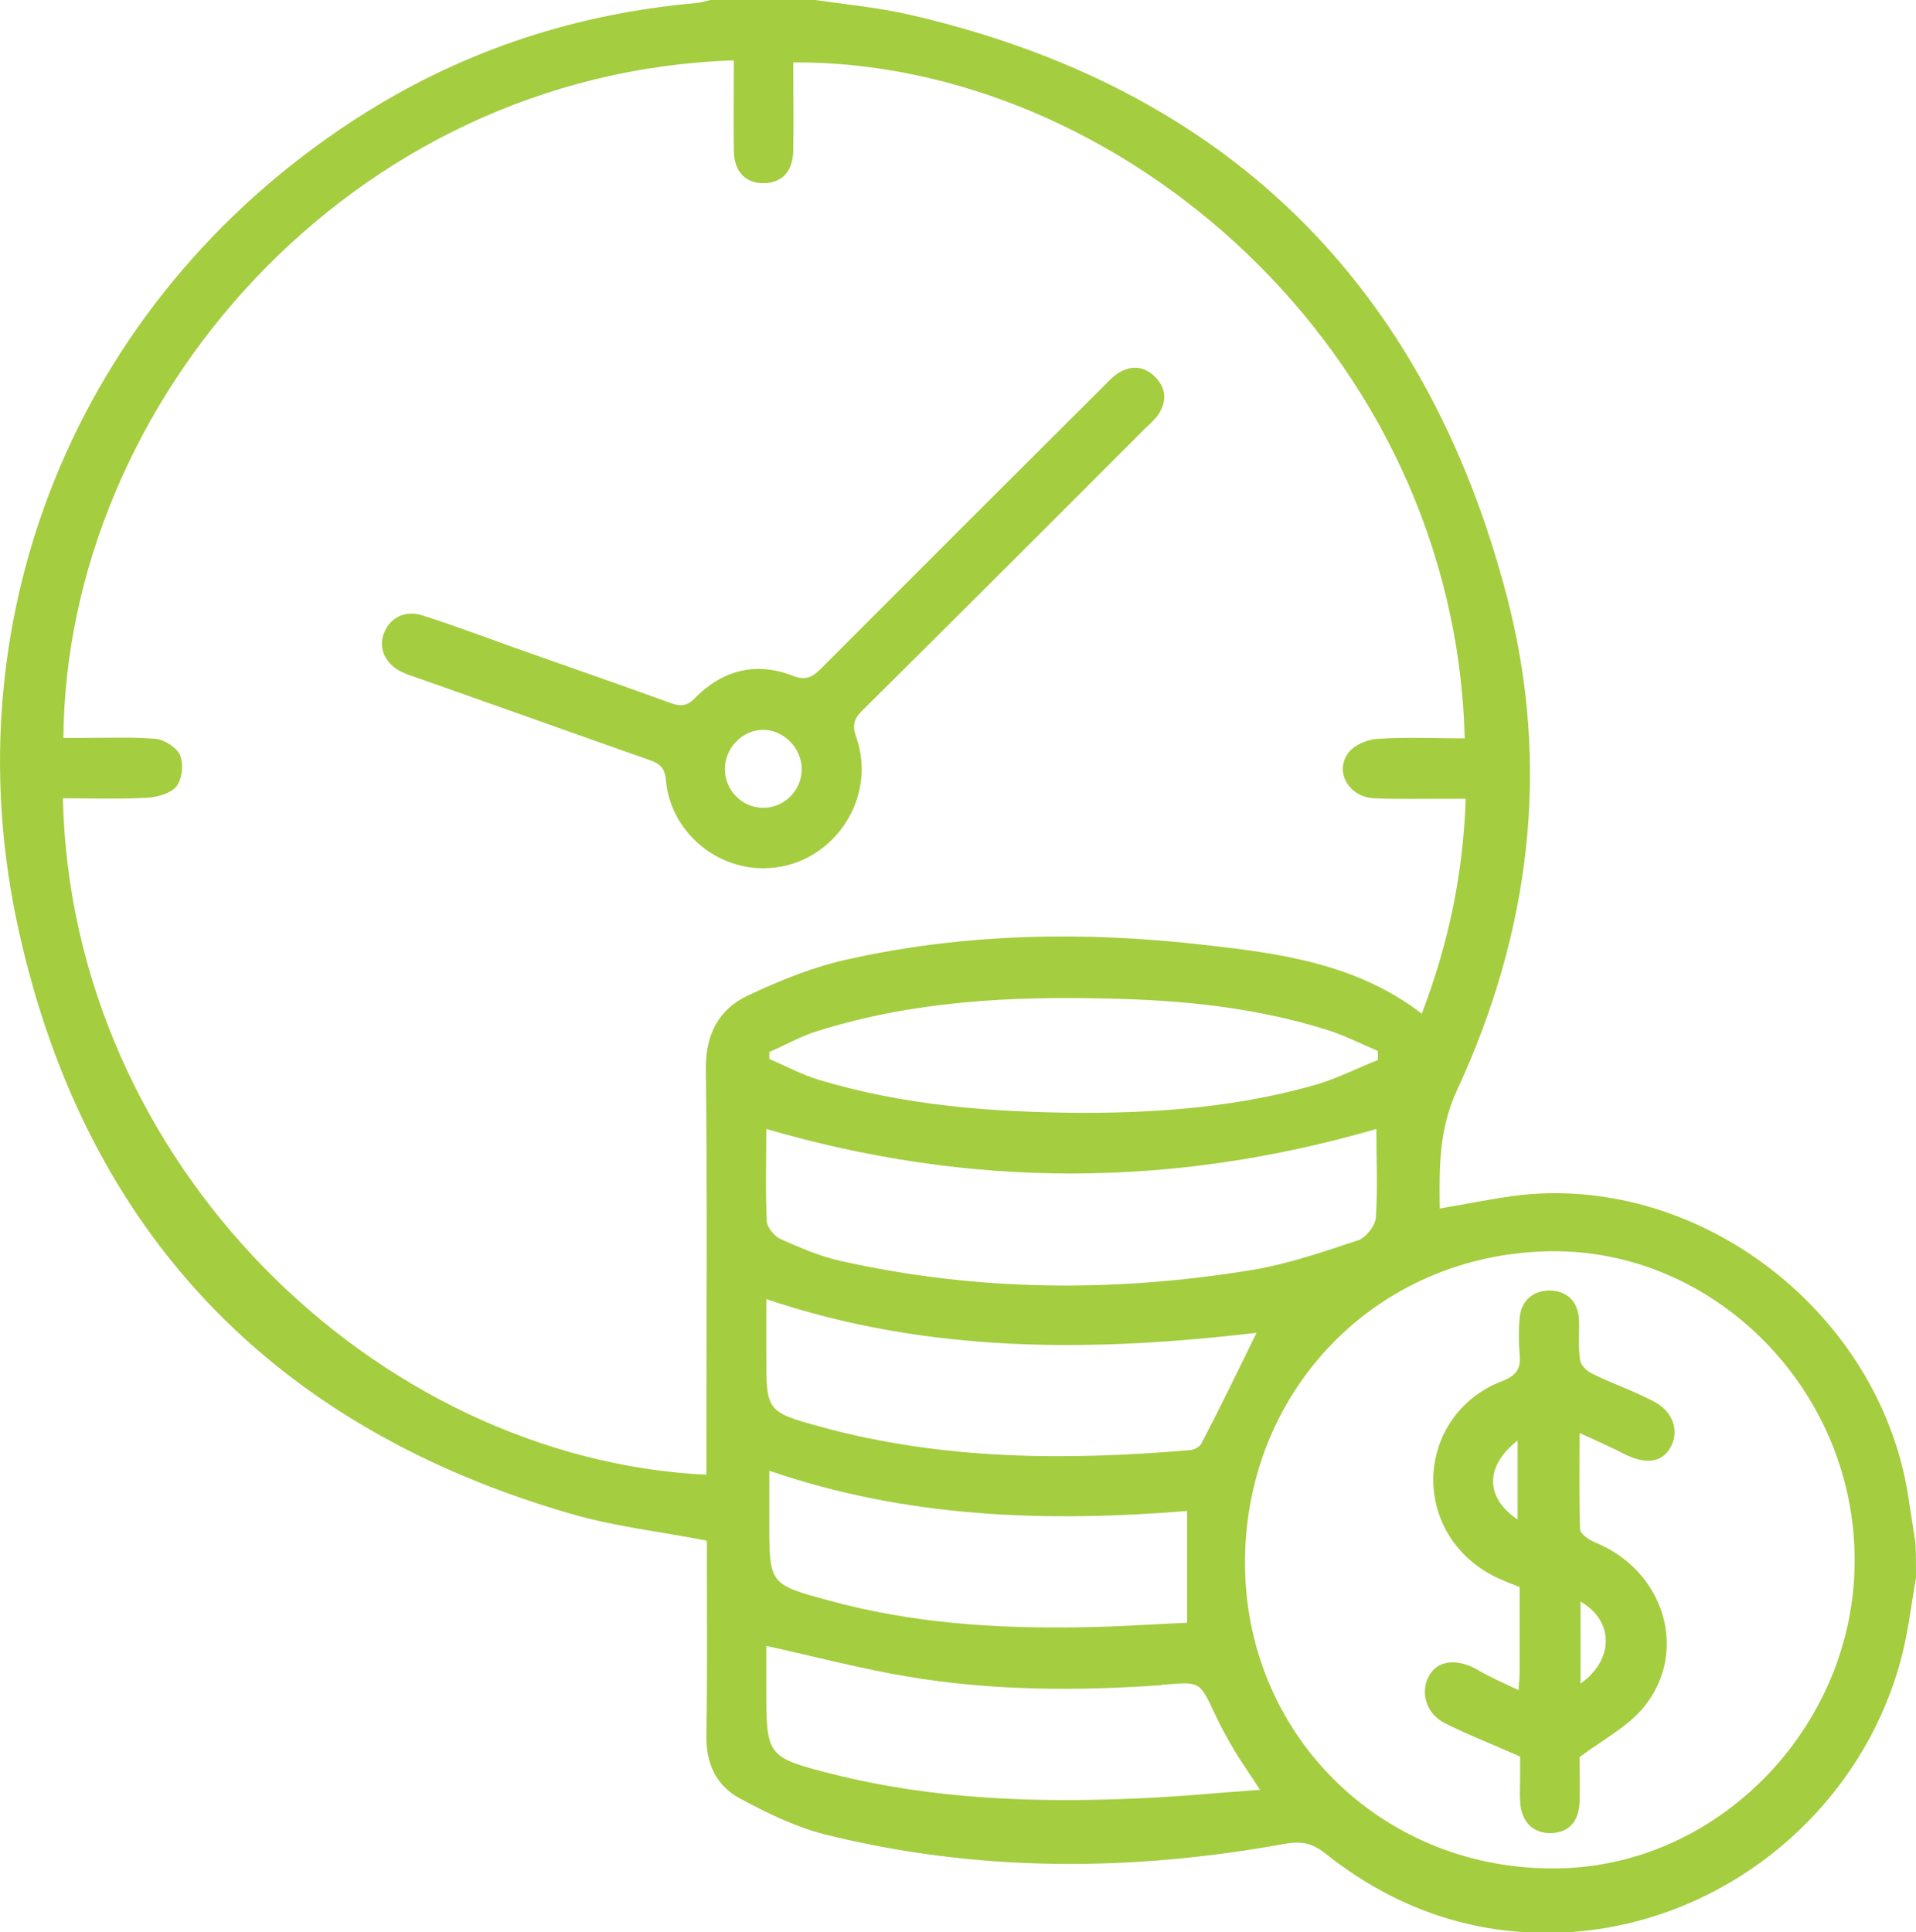 <svg width="117" height="118" viewBox="0 0 117 118" fill="none" xmlns="http://www.w3.org/2000/svg">
<g clip-path="url(#clip0_1803_1020)">
<path d="M117 96.361C116.695 98.052 116.512 99.773 116.055 101.433C113.372 111.269 104.136 118.246 94.015 118.031C89.107 117.939 84.717 116.217 80.876 113.144C80.083 112.529 79.412 112.437 78.498 112.59C69.048 114.312 59.628 114.342 50.3 112.006C48.532 111.545 46.825 110.715 45.178 109.824C43.745 109.055 43.105 107.703 43.136 105.982C43.197 102.416 43.166 98.851 43.166 95.254C43.166 94.824 43.166 94.425 43.166 94.087C40.331 93.533 37.557 93.226 34.905 92.457C16.797 87.232 5.274 75.368 1.158 56.895C-3.262 37.1 5.243 17.582 22.315 6.885C28.503 3.012 35.24 0.83 42.526 0.184C42.831 0.154 43.105 0.061 43.38 0C45.514 0 47.648 0 49.782 0C51.702 0.277 53.623 0.461 55.513 0.891C74.809 5.318 87.034 17.274 92.033 36.485C94.716 46.813 93.436 56.925 88.985 66.546C87.857 68.974 87.887 71.31 87.918 73.8C89.625 73.523 91.302 73.154 92.948 72.97C103.983 71.833 114.744 80.224 116.512 91.289C116.665 92.273 116.817 93.257 116.97 94.24C117 94.978 117 95.685 117 96.361ZM43.136 90.06C43.136 89.63 43.136 89.23 43.136 88.8C43.136 80.962 43.197 73.124 43.105 65.286C43.075 63.165 43.898 61.628 45.666 60.798C47.617 59.876 49.66 59.046 51.763 58.585C58.927 56.987 66.213 56.864 73.468 57.694C78.132 58.216 82.827 58.831 86.82 61.905C88.436 57.694 89.35 53.391 89.503 48.78C88.985 48.78 88.558 48.78 88.162 48.78C86.759 48.78 85.326 48.811 83.924 48.749C82.4 48.688 81.486 47.182 82.309 46.014C82.644 45.522 83.467 45.153 84.107 45.122C85.875 44.999 87.674 45.091 89.442 45.091C88.832 21.362 68.316 3.688 48.44 3.811C48.44 5.625 48.471 7.408 48.44 9.221C48.41 10.451 47.77 11.158 46.672 11.188C45.544 11.219 44.812 10.481 44.812 9.19C44.782 7.377 44.812 5.533 44.812 3.688C21.339 4.457 4.024 24.62 3.872 45.061C4.268 45.061 4.695 45.061 5.091 45.061C6.585 45.061 8.079 44.999 9.542 45.122C10.06 45.184 10.822 45.675 11.005 46.136C11.218 46.69 11.127 47.581 10.761 48.042C10.395 48.472 9.572 48.688 8.932 48.718C7.225 48.811 5.518 48.749 3.841 48.749C4.329 71.034 22.955 89.076 43.136 90.06ZM94.594 76.413C83.955 76.597 75.846 85.081 76.029 95.777C76.212 106.228 84.656 114.312 95.204 114.096C105.172 113.912 113.433 105.152 113.25 94.978C113.098 84.712 104.593 76.228 94.594 76.413ZM84.046 68.944C71.547 72.57 59.232 72.57 46.794 68.944C46.794 70.788 46.733 72.693 46.825 74.599C46.855 74.968 47.282 75.49 47.678 75.675C48.867 76.198 50.056 76.72 51.306 76.997C59.658 78.872 68.072 78.933 76.486 77.55C78.681 77.181 80.815 76.443 82.949 75.736C83.406 75.583 83.985 74.845 84.016 74.353C84.138 72.54 84.046 70.726 84.046 68.944ZM46.794 100.511C46.794 101.248 46.794 102.17 46.794 103.062C46.794 107.273 46.794 107.303 50.879 108.349C57.006 109.885 63.225 110.101 69.475 109.824C71.883 109.732 74.291 109.486 76.943 109.301C76.334 108.349 75.846 107.672 75.419 106.965C74.962 106.197 74.535 105.429 74.169 104.629C73.255 102.693 73.285 102.693 71.121 102.877C71.06 102.877 70.968 102.877 70.907 102.908C65.725 103.277 60.542 103.246 55.421 102.386C52.525 101.894 49.721 101.156 46.794 100.511ZM76.73 81.392C66.761 82.56 56.702 82.683 46.794 79.333C46.794 80.501 46.794 81.607 46.794 82.714C46.794 86.156 46.764 86.218 50.147 87.14C57.555 89.168 65.115 89.199 72.706 88.554C72.95 88.523 73.285 88.339 73.377 88.124C74.535 85.91 75.632 83.636 76.73 81.392ZM84.138 64.733C84.138 64.548 84.138 64.364 84.138 64.179C83.132 63.749 82.156 63.257 81.12 62.919C76.76 61.536 72.249 61.075 67.706 60.983C61.701 60.829 55.757 61.136 49.964 62.95C48.928 63.257 47.983 63.81 46.977 64.241C46.977 64.394 46.977 64.517 46.977 64.671C47.983 65.101 48.958 65.624 49.964 65.931C55.238 67.53 60.664 67.929 66.121 67.96C70.999 67.96 75.876 67.56 80.571 66.177C81.821 65.778 82.979 65.194 84.138 64.733ZM72.493 92.273C63.743 92.98 55.299 92.673 46.977 89.814C46.977 90.921 46.977 91.935 46.977 92.98C46.977 96.73 46.977 96.761 50.635 97.744C55.665 99.127 60.817 99.466 66.03 99.373C68.225 99.343 70.42 99.189 72.493 99.097C72.493 96.761 72.493 94.609 72.493 92.273Z" fill="#A4CD40"/>
<path d="M46.581 53.021C43.593 53.021 40.941 50.685 40.667 47.673C40.606 46.905 40.301 46.628 39.661 46.413C34.844 44.722 30.058 43.001 25.241 41.31C25.028 41.249 24.815 41.157 24.601 41.065C23.565 40.603 23.108 39.651 23.412 38.759C23.748 37.745 24.723 37.222 25.821 37.591C27.741 38.206 29.631 38.913 31.521 39.589C34.631 40.696 37.771 41.772 40.88 42.909C41.52 43.155 41.947 43.155 42.465 42.601C44.142 40.911 46.184 40.388 48.44 41.28C49.172 41.556 49.599 41.372 50.117 40.849C55.878 35.071 61.64 29.323 67.402 23.575C67.707 23.268 67.981 22.96 68.347 22.745C69.139 22.284 69.901 22.376 70.541 23.022C71.182 23.667 71.273 24.436 70.785 25.235C70.572 25.573 70.237 25.88 69.932 26.157C64.201 31.905 58.47 37.622 52.708 43.339C52.19 43.831 52.007 44.23 52.281 44.999C53.653 48.903 50.666 53.052 46.581 53.021ZM44.264 46.966C44.264 48.257 45.3 49.302 46.55 49.333C47.861 49.364 48.958 48.288 48.958 46.966C48.958 45.675 47.831 44.538 46.55 44.569C45.3 44.599 44.264 45.706 44.264 46.966Z" fill="#A4CD40"/>
<path d="M92.734 103.215C92.765 102.662 92.795 102.416 92.795 102.139C92.795 100.418 92.795 98.697 92.795 96.914C92.399 96.76 92.064 96.637 91.728 96.484C89.137 95.408 87.521 93.041 87.521 90.336C87.552 87.693 89.137 85.326 91.728 84.342C92.612 84.004 92.887 83.574 92.795 82.683C92.734 81.976 92.734 81.207 92.795 80.5C92.887 79.394 93.649 78.779 94.716 78.81C95.722 78.871 96.362 79.486 96.423 80.593C96.453 81.392 96.362 82.222 96.484 83.021C96.514 83.359 96.88 83.728 97.216 83.881C98.465 84.496 99.807 84.957 101.026 85.603C102.215 86.248 102.55 87.447 102.002 88.4C101.483 89.322 100.477 89.445 99.197 88.799C98.374 88.369 97.52 88 96.453 87.508C96.453 89.66 96.423 91.504 96.484 93.379C96.484 93.656 97.002 94.025 97.368 94.178C101.666 95.9 103.191 100.94 100.294 104.352C99.35 105.459 97.947 106.197 96.453 107.303C96.453 107.887 96.484 108.963 96.453 110.039C96.423 111.268 95.752 111.944 94.655 111.944C93.588 111.944 92.887 111.237 92.826 110.008C92.795 109.516 92.826 109.024 92.826 108.502C92.826 108.01 92.826 107.518 92.826 107.272C91.18 106.535 89.655 105.951 88.192 105.213C87.034 104.598 86.698 103.246 87.308 102.262C87.826 101.402 88.954 101.279 90.143 101.924C90.905 102.385 91.759 102.754 92.734 103.215ZM96.514 102.815C98.587 101.34 98.557 98.973 96.514 97.805C96.514 99.465 96.514 101.063 96.514 102.815ZM92.673 92.795C92.673 91.166 92.673 89.598 92.673 87.969C90.661 89.537 90.692 91.473 92.673 92.795Z" fill="#A4CD40"/>
</g>
<defs>
<clipPath id="clip0_1803_1020">
<rect width="117" height="118" fill="white"/>
</clipPath>
</defs>
</svg>
